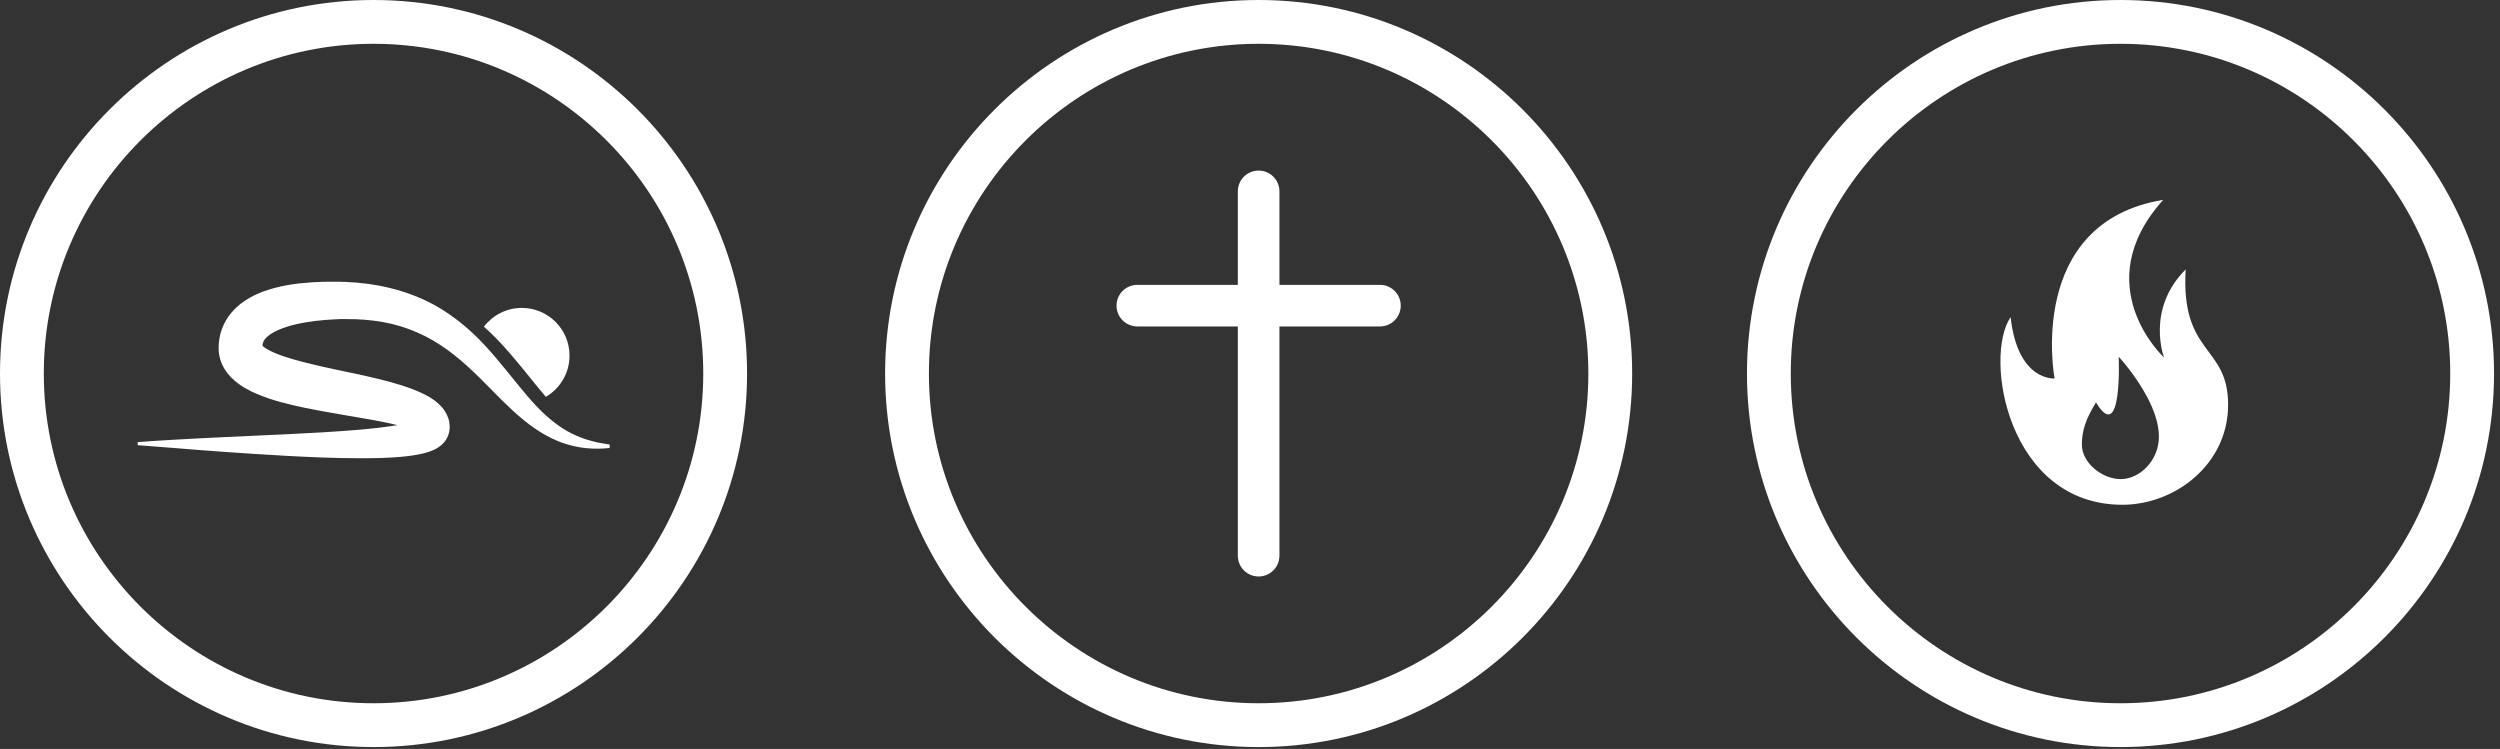 <svg xmlns="http://www.w3.org/2000/svg" width="237" height="71" viewBox="0 0 237 71" fill="none"><rect x="0" y="0" width="237" height="71" fill="#333333" stroke="none"/><path d="M201.024 70.822C181.502 70.822 165.613 54.94 165.613 35.411C165.613 15.881 181.502 0 201.024 0C220.546 0 236.435 15.881 236.435 35.411C236.435 54.94 220.553 70.822 201.024 70.822ZM201.024 4.152C183.786 4.152 169.765 18.172 169.765 35.411C169.765 52.649 183.786 66.669 201.024 66.669C218.262 66.669 232.283 52.649 232.283 35.411C232.283 18.172 218.262 4.152 201.024 4.152Z" fill="white"></path><path d="M35.411 70.822C15.881 70.822 0 54.933 0 35.411C0 15.889 15.881 0 35.411 0C54.94 0 70.822 15.881 70.822 35.411C70.822 54.94 54.94 70.822 35.411 70.822ZM35.411 4.152C18.172 4.152 4.152 18.172 4.152 35.411C4.152 52.649 18.172 66.669 35.411 66.669C52.649 66.669 66.669 52.649 66.669 35.411C66.669 18.172 52.649 4.152 35.411 4.152Z" fill="white"></path><path d="M13.034 41.913C13.034 41.913 13.39 41.883 14.057 41.839C14.725 41.787 15.696 41.735 16.942 41.661C17.564 41.624 18.247 41.587 18.995 41.55C19.744 41.513 20.552 41.476 21.42 41.431C23.148 41.35 25.09 41.261 27.218 41.164C29.338 41.06 31.629 40.942 34.017 40.742C35.211 40.638 36.434 40.504 37.62 40.312C38.206 40.215 38.799 40.089 39.274 39.926C39.392 39.889 39.496 39.844 39.578 39.807C39.659 39.77 39.711 39.726 39.689 39.733C39.674 39.733 39.644 39.756 39.578 39.822C39.518 39.889 39.414 40.015 39.348 40.215C39.318 40.312 39.296 40.423 39.288 40.527C39.288 40.549 39.288 40.697 39.288 40.616V40.586V40.556C39.288 40.541 39.288 40.578 39.288 40.586C39.288 40.616 39.288 40.653 39.288 40.667C39.288 40.682 39.288 40.697 39.288 40.705C39.288 40.727 39.296 40.757 39.303 40.779C39.325 40.875 39.355 40.912 39.348 40.92C39.34 40.92 39.296 40.897 39.236 40.86C39.111 40.786 38.895 40.682 38.658 40.601C38.169 40.423 37.576 40.267 36.96 40.134C35.722 39.867 34.38 39.644 33.016 39.414C31.652 39.177 30.25 38.94 28.812 38.643C28.093 38.495 27.374 38.325 26.632 38.124C25.891 37.924 25.149 37.68 24.371 37.353C23.978 37.19 23.585 36.997 23.177 36.753C22.769 36.508 22.339 36.212 21.917 35.782C21.494 35.359 21.057 34.743 20.849 33.965C20.745 33.579 20.708 33.172 20.73 32.794V32.66L20.745 32.593C20.745 32.571 20.745 32.556 20.745 32.512C20.76 32.341 20.782 32.178 20.812 32.008C20.923 31.422 21.131 30.866 21.427 30.362C21.724 29.858 22.095 29.427 22.488 29.072C22.881 28.716 23.296 28.449 23.704 28.212C24.111 27.982 24.519 27.796 24.919 27.648C26.528 27.062 28.048 26.869 29.516 26.766C30.25 26.714 30.977 26.699 31.689 26.706H32.223L32.504 26.721H32.756L33.008 26.744L33.283 26.758L33.839 26.795C36.686 27.033 39.496 27.863 41.78 29.264C42.921 29.961 43.937 30.762 44.827 31.592C45.717 32.423 46.48 33.298 47.185 34.128C48.586 35.796 49.728 37.324 50.87 38.517C52.004 39.718 53.138 40.571 54.191 41.09C55.244 41.617 56.171 41.846 56.808 41.98C57.127 42.039 57.379 42.084 57.542 42.106C57.713 42.128 57.794 42.143 57.794 42.143V42.469C57.794 42.469 57.706 42.477 57.528 42.491C57.35 42.514 57.09 42.529 56.749 42.536C56.067 42.543 55.036 42.506 53.776 42.128C52.508 41.765 51.055 40.979 49.654 39.83C48.949 39.259 48.26 38.606 47.555 37.917C46.858 37.22 46.154 36.486 45.413 35.759C43.93 34.306 42.284 32.868 40.312 31.874C39.325 31.377 38.273 30.977 37.153 30.71C36.033 30.436 34.847 30.302 33.624 30.258H33.179L32.957 30.25H32.705H32.452H32.326H32.297C32.304 30.25 32.267 30.25 32.297 30.25H32.237L31.763 30.273C31.125 30.302 30.495 30.354 29.865 30.428C28.619 30.584 27.374 30.844 26.387 31.281C25.891 31.496 25.483 31.763 25.238 32.008C24.994 32.267 24.919 32.46 24.89 32.69C24.89 32.697 24.89 32.705 24.89 32.712C24.89 32.712 24.89 32.742 24.89 32.757V32.823V32.957C24.89 32.927 24.89 32.883 24.882 32.838C24.86 32.742 24.838 32.734 24.912 32.808C24.986 32.883 25.142 33.001 25.342 33.112C25.542 33.231 25.787 33.342 26.047 33.461C27.114 33.906 28.427 34.254 29.739 34.566C31.058 34.884 32.423 35.159 33.794 35.448C35.166 35.752 36.545 36.056 37.954 36.493C38.658 36.716 39.363 36.96 40.111 37.324C40.489 37.509 40.875 37.717 41.29 38.035C41.498 38.199 41.713 38.391 41.928 38.643C42.143 38.895 42.35 39.222 42.491 39.63C42.529 39.726 42.551 39.837 42.573 39.941L42.603 40.104C42.61 40.163 42.617 40.245 42.625 40.312V40.408V40.438V40.623C42.617 40.808 42.58 41.009 42.521 41.179C42.402 41.535 42.217 41.809 42.047 41.995C41.869 42.188 41.706 42.306 41.565 42.403C41.268 42.595 41.023 42.699 40.801 42.781C40.578 42.862 40.371 42.922 40.171 42.973C39.385 43.166 38.695 43.24 38.021 43.307C36.671 43.426 35.389 43.441 34.15 43.441C31.674 43.441 29.361 43.329 27.225 43.218C25.09 43.099 23.148 42.973 21.42 42.847C19.692 42.729 18.187 42.61 16.949 42.506C14.473 42.313 13.057 42.202 13.057 42.202V41.876L13.034 41.913Z" fill="white"></path><path d="M53.991 33.713C53.991 35.381 53.086 36.842 51.744 37.62C50.847 36.567 49.913 35.359 48.838 34.084C48.089 33.194 47.274 32.267 46.317 31.37C46.169 31.229 46.021 31.096 45.872 30.97C46.703 29.887 48.008 29.19 49.468 29.19C51.967 29.19 53.991 31.214 53.991 33.713Z" fill="white"></path><path d="M119.318 70.822C99.797 70.822 83.908 54.94 83.908 35.411C83.908 15.881 99.797 0 119.318 0C138.84 0 154.729 15.881 154.729 35.411C154.729 54.94 138.848 70.822 119.318 70.822ZM119.318 4.152C102.08 4.152 88.06 18.172 88.06 35.411C88.06 52.649 102.08 66.669 119.318 66.669C136.557 66.669 150.577 52.649 150.577 35.411C150.577 18.172 136.557 4.152 119.318 4.152Z" fill="white"></path><path d="M119.318 54.651C118.229 54.651 117.346 53.769 117.346 52.679V18.143C117.346 17.053 118.229 16.171 119.318 16.171C120.408 16.171 121.291 17.053 121.291 18.143V52.679C121.291 53.769 120.408 54.651 119.318 54.651Z" fill="white"></path><path d="M130.818 30.947H107.819C106.729 30.947 105.847 30.065 105.847 28.975C105.847 27.885 106.729 27.003 107.819 27.003H130.818C131.908 27.003 132.79 27.885 132.79 28.975C132.79 30.065 131.908 30.947 130.818 30.947Z" fill="white"></path><path d="M207.2 25.542C203.404 29.338 205.154 33.898 205.154 33.898C205.154 33.898 197.769 27.077 205.072 18.944C191.993 21.109 194.774 35.878 194.774 35.878C194.774 35.878 191.282 36.182 190.607 30.065C188.019 33.861 190.325 47.852 201.209 47.852C206.155 47.852 211.226 44.056 211.226 38.362C211.226 32.667 206.726 33.72 207.2 25.535V25.542ZM201.054 45.42C199.297 45.42 197.361 43.9 197.361 42.143C197.361 40.23 198.259 38.933 198.696 38.147C201.217 42.299 200.854 33.817 200.854 33.817C200.854 33.817 202.477 35.566 203.604 37.739C204.205 38.895 204.665 40.178 204.665 41.387C204.665 43.693 202.811 45.42 201.054 45.42Z" fill="white"></path></svg>